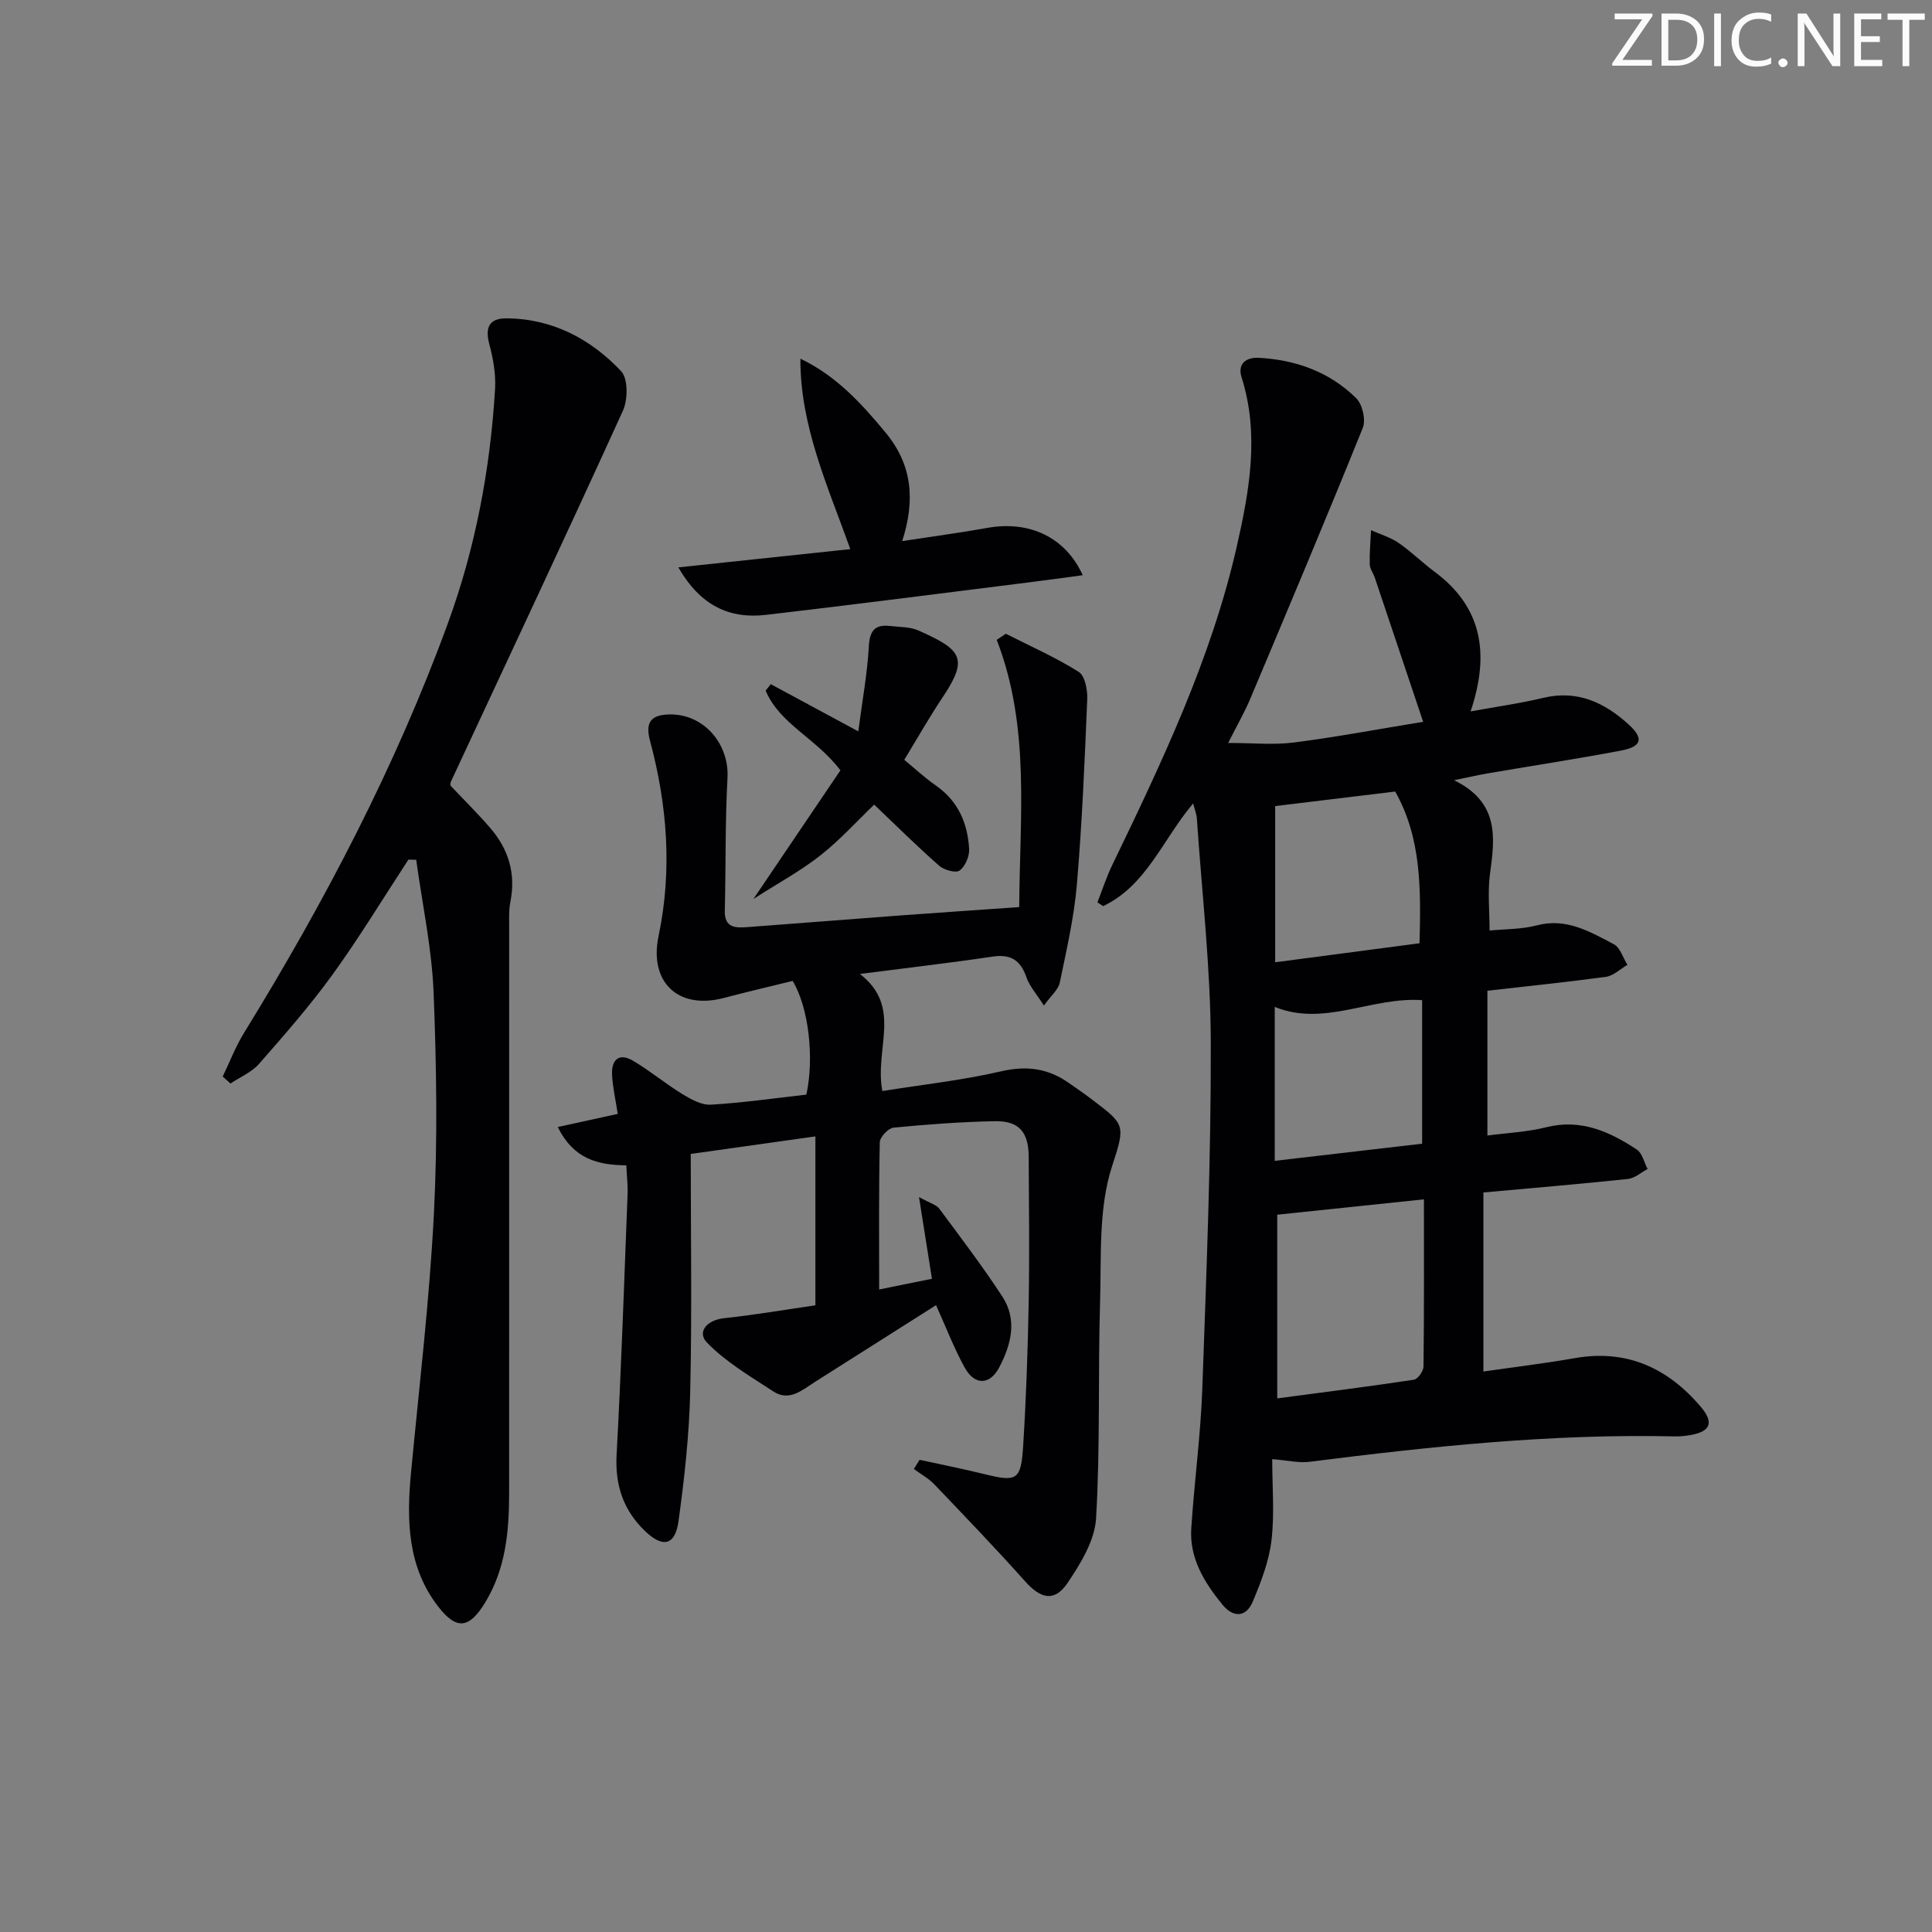 <svg enable-background="new 0 0 400 400" viewBox="0 0 400 400" xmlns="http://www.w3.org/2000/svg"><rect x="0" y="0" width="400" height="400" fill="#808080" stroke="none"/><g fill="#fafbfa"><path d="m342.2 3.2-6.3 9.2h6.1v1.2h-8.2v-.5l6.2-9.1h-5.7v-1.2h7.8v.4z"/><path d="m344 13.7v-10.9h3.1c1.6 0 3 .5 4.1 1.4 1.1 1 1.6 2.2 1.6 3.9s-.5 3-1.6 4-2.5 1.5-4.2 1.5h-3zm1.4-9.6v8.4h1.6c1.4 0 2.5-.4 3.2-1.1.8-.8 1.2-1.8 1.2-3.2s-.4-2.4-1.2-3.1-1.8-1-3.1-1z"/><path d="m356.3 2.8v10.9h-1.4v-10.9z"/><path d="m366.6 13.2c-.8.4-1.8.6-3 .6-1.6 0-2.8-.5-3.7-1.5s-1.4-2.3-1.4-3.9c0-1.7.5-3.2 1.6-4.2s2.4-1.6 4-1.6c1 0 1.9.1 2.6.4v1.5c-.8-.4-1.6-.6-2.6-.6-1.2 0-2.2.4-3 1.2s-1.1 1.9-1.1 3.3c0 1.3.4 2.3 1.1 3.1s1.6 1.1 2.8 1.1c1.1 0 2-.2 2.8-.7v1.3z"/><path d="m368.2 13c0-.3.1-.5.3-.6.2-.2.4-.3.6-.3.3 0 .5.1.7.3s.3.4.3.6-.1.5-.3.6c-.2.2-.4.3-.7.3s-.5-.1-.6-.3c-.2-.2-.3-.4-.3-.6z"/><path d="m381.1 13.7h-1.7l-5.5-8.4c-.2-.2-.3-.5-.4-.7 0 .2.1.8.1 1.5v7.6h-1.4v-10.9h1.8l5.3 8.3c.3.4.4.6.4.8 0-.3-.1-.8-.1-1.6v-7.5h1.4v10.9z"/><path d="m389.7 13.7h-5.8v-10.9h5.6v1.2h-4.2v3.5h3.9v1.2h-3.9v3.7h4.4z"/><path d="m398.4 4.1h-3.1v9.6h-1.4v-9.6h-3.1v-1.3h7.7v1.3z"/></g><path d="m307.95 205.12v29.98c4.1-.55 8.25-.73 12.19-1.72 7.17-1.79 13.09.9 18.74 4.62 1.14.75 1.51 2.66 2.24 4.03-1.35.71-2.65 1.91-4.06 2.06-9.74 1.03-19.51 1.85-29.94 2.8v37.07c6.21-.9 12.59-1.66 18.91-2.77 10.78-1.9 19.26 2.04 26.09 10.06 2.87 3.37 1.98 5.23-2.45 5.92-.98.15-1.99.24-2.99.22-25.35-.58-50.47 2.08-75.57 5.26-2.22.28-4.55-.3-7.71-.55 0 5.78.5 11.4-.16 16.88-.52 4.31-2.17 8.57-3.87 12.62-1.39 3.31-4.07 3.33-6.26.65-3.74-4.58-6.87-9.6-6.47-15.8.62-9.62 1.93-19.2 2.28-28.82.85-23.95 1.83-47.91 1.76-71.86-.04-15.43-1.84-30.85-2.88-46.27-.06-.94-.44-1.85-.77-3.16-6.3 7.44-9.65 17.01-18.64 21.26-.39-.26-.79-.52-1.18-.78 1-2.54 1.83-5.15 3.01-7.6 10.33-21.41 20.59-42.88 25.87-66.2 2.59-11.44 4.7-23.15.96-34.92-.89-2.82 1-4.15 3.52-4.02 7.7.4 14.71 2.92 20.22 8.37 1.29 1.27 2.03 4.49 1.36 6.14-7.58 18.79-15.45 37.45-23.31 56.12-1.14 2.71-2.63 5.27-4.56 9.11 5.05 0 9.37.44 13.57-.09 8.7-1.11 17.34-2.74 26.8-4.29-3.44-10.24-6.72-20.04-10.01-29.83-.32-.94-1.02-1.84-1.05-2.77-.06-2.35.16-4.71.27-7.07 1.92.86 4.01 1.47 5.71 2.64 2.6 1.78 4.86 4.05 7.4 5.93 9.83 7.29 11.56 16.87 7.5 28.95 5.47-1 10.29-1.66 15-2.8 7.11-1.71 12.75.97 17.75 5.53 3.18 2.9 2.69 4.58-1.7 5.4-9.14 1.72-18.34 3.13-27.51 4.7-1.8.31-3.57.72-6.96 1.41 9.4 4.62 8.46 11.88 7.44 19.37-.51 3.74-.09 7.6-.09 11.76 3.29-.33 6.63-.24 9.72-1.06 6.15-1.64 11.04 1.29 15.99 3.88 1.33.69 1.91 2.81 2.83 4.28-1.48.86-2.88 2.26-4.44 2.48-7.9 1.08-15.83 1.88-24.55 2.88zm-13.14 43.19c-10.66 1.12-20.45 2.14-30.37 3.18v38.03c9.62-1.28 18.96-2.45 28.27-3.86.82-.12 2-1.76 2.01-2.7.14-11.45.09-22.91.09-34.65zm-30.8-81.42v32.34c10.13-1.34 19.93-2.63 29.89-3.94.28-11.22.4-21.77-5.04-31.41-8.09.98-15.96 1.94-24.85 3.01zm-.09 73.45c10.78-1.26 20.72-2.41 30.52-3.55 0-10.49 0-20.19 0-29.72-10.51-.73-20.27 5.57-30.52 1.4z" fill="#010104"/><path d="m211.02 187.8c.09-18.75 2.33-37.26-4.66-55.33.63-.42 1.25-.84 1.88-1.26 5.07 2.57 10.3 4.88 15.09 7.89 1.31.82 1.86 3.78 1.77 5.72-.53 12.76-1.06 25.53-2.14 38.26-.58 6.85-2.15 13.62-3.55 20.38-.3 1.44-1.78 2.63-3.28 4.73-1.52-2.4-2.98-3.99-3.62-5.86-1.23-3.55-3.26-4.84-7.04-4.27-8.66 1.29-17.36 2.29-27.43 3.59 8.86 6.88 2.97 15.33 4.64 24.24 8.24-1.32 16.54-2.22 24.62-4.09 5.32-1.23 9.78-.59 14.09 2.48 1.49 1.06 3.01 2.08 4.47 3.19 7.05 5.37 7.24 5.26 4.38 13.99-2.84 8.7-2.2 18.64-2.48 28.05-.45 14.95.05 29.93-.83 44.85-.27 4.59-3.2 9.36-5.9 13.37-2.71 4.01-5.56 3.3-8.81-.35-6.09-6.82-12.43-13.42-18.75-20.03-1.21-1.27-2.83-2.15-4.26-3.21.39-.63.79-1.27 1.18-1.9 4.53.99 9.09 1.89 13.59 3 6.53 1.6 7.41 1.21 7.85-5.79.62-9.96.97-19.94 1.15-29.91.18-9.99.05-19.99 0-29.99-.02-5.22-2.01-7.53-7.12-7.42-6.97.15-13.95.66-20.89 1.34-1.07.11-2.79 1.95-2.82 3.02-.22 9.95-.13 19.91-.13 30.48 3.19-.64 6.93-1.4 10.93-2.21-.87-5.47-1.67-10.53-2.68-16.92 2.37 1.31 3.6 1.6 4.18 2.38 4.44 5.98 8.96 11.93 13.04 18.16 3.18 4.84 1.89 9.97-.61 14.72-1.96 3.71-5.1 3.78-7.17.01-2.22-4.05-3.89-8.41-5.91-12.89-8.4 5.32-16.75 10.61-25.1 15.91-2.64 1.68-5.29 4.11-8.59 1.95-4.76-3.11-9.81-6.07-13.72-10.09-2.13-2.19-.09-4.68 3.52-5.07 6.54-.71 13.05-1.82 18.91-2.67 0-12.11 0-23.32 0-34.97-9.08 1.28-17.24 2.43-25.81 3.63 0 16.66.27 32.97-.11 49.27-.21 8.94-1.2 17.89-2.42 26.76-.7 5.05-3.25 5.61-6.99 2-4.43-4.28-6.18-9.47-5.83-15.77.98-17.93 1.57-35.88 2.27-53.83.08-1.95-.16-3.92-.26-6.07-5.93-.06-10.92-1.31-14.19-7.93 4.3-.94 8.27-1.81 12.42-2.72-.44-2.89-1.05-5.47-1.18-8.08-.16-3.06 1.39-4.66 4.33-2.93 3.55 2.09 6.74 4.78 10.26 6.93 1.77 1.08 3.95 2.29 5.87 2.17 6.62-.39 13.2-1.34 19.77-2.08 1.67-7.66.47-18.08-2.84-23.54-4.68 1.15-9.49 2.27-14.26 3.53-9.45 2.48-15.51-3.27-13.5-12.83 2.86-13.62 1.8-27.11-1.77-40.42-1.05-3.9.27-5.35 3.92-5.45 7.15-.2 12.51 6.04 12.12 13.15-.5 9.14-.33 18.31-.56 27.47-.09 3.57 2.2 3.6 4.67 3.41 10.61-.79 21.22-1.64 31.84-2.43 7.87-.57 15.8-1.11 24.45-1.72z" fill="#010104"/><path d="m46.11 222.88c1.46-3.03 2.67-6.21 4.43-9.06 16.6-26.97 31.26-54.9 42.16-84.69 5.74-15.7 8.8-31.98 9.8-48.63.18-3.06-.4-6.28-1.2-9.27-.92-3.46.02-5.34 3.55-5.32 9.52.06 17.43 4.25 23.75 10.94 1.45 1.54 1.41 5.89.37 8.18-11.69 25.69-23.7 51.22-35.62 76.81-.13.28-.07.64-.09.81 2.8 2.96 5.63 5.75 8.22 8.75 3.8 4.39 5.36 9.46 4.19 15.3-.35 1.77-.25 3.65-.25 5.47-.01 38.99-.01 77.99-.01 116.98 0 7.9-.71 15.63-4.94 22.6-3.3 5.43-5.92 5.84-9.79.82-6.31-8.19-6.52-17.8-5.59-27.59 1.69-17.84 3.82-35.67 4.74-53.56.78-15.29.55-30.67-.06-45.98-.37-9.18-2.35-18.29-3.6-27.43-.54-.01-1.07-.03-1.61-.04-5.21 7.96-10.15 16.12-15.72 23.82-4.67 6.45-9.95 12.47-15.21 18.47-1.53 1.74-3.92 2.74-5.92 4.07-.54-.49-1.07-.97-1.6-1.45z" fill="#010104"/><path d="m140.44 117.47c12.32-1.31 23.74-2.52 35.61-3.78-4.7-13.12-10.39-25.5-10.34-39.43 7.53 3.62 12.67 9.31 17.63 15.29 5.49 6.61 6.21 13.91 3.45 22.48 6.35-.98 12.03-1.73 17.66-2.74 8.62-1.54 16.12 1.88 19.72 9.8-3.91.52-7.58 1.04-11.27 1.5-18.09 2.26-36.18 4.6-54.29 6.71-7.56.88-13.58-1.87-18.17-9.83z" fill="#010104"/><path d="m174 159.49c-5.04-6.67-12.57-9.57-15.48-16.5.35-.45.71-.89 1.06-1.34 5.58 3.01 11.17 6.02 18.12 9.77.82-6.31 1.87-11.93 2.18-17.59.18-3.33 1.31-4.59 4.45-4.22 1.96.23 4.09.15 5.83.93 8.93 3.96 10.41 5.74 5.04 13.77-2.77 4.13-5.22 8.48-7.98 13 2.21 1.82 4.24 3.73 6.51 5.3 4.64 3.22 6.62 7.83 6.92 13.18.08 1.5-.82 3.6-1.98 4.45-.79.57-3.21-.11-4.23-1-4.61-4.06-8.99-8.4-13.45-12.65-3.43 3.28-6.99 7.24-11.11 10.49-4.04 3.19-8.65 5.68-13.89 9.04 6.62-9.8 12.42-18.38 18.01-26.63z" fill="#010104"/></svg>